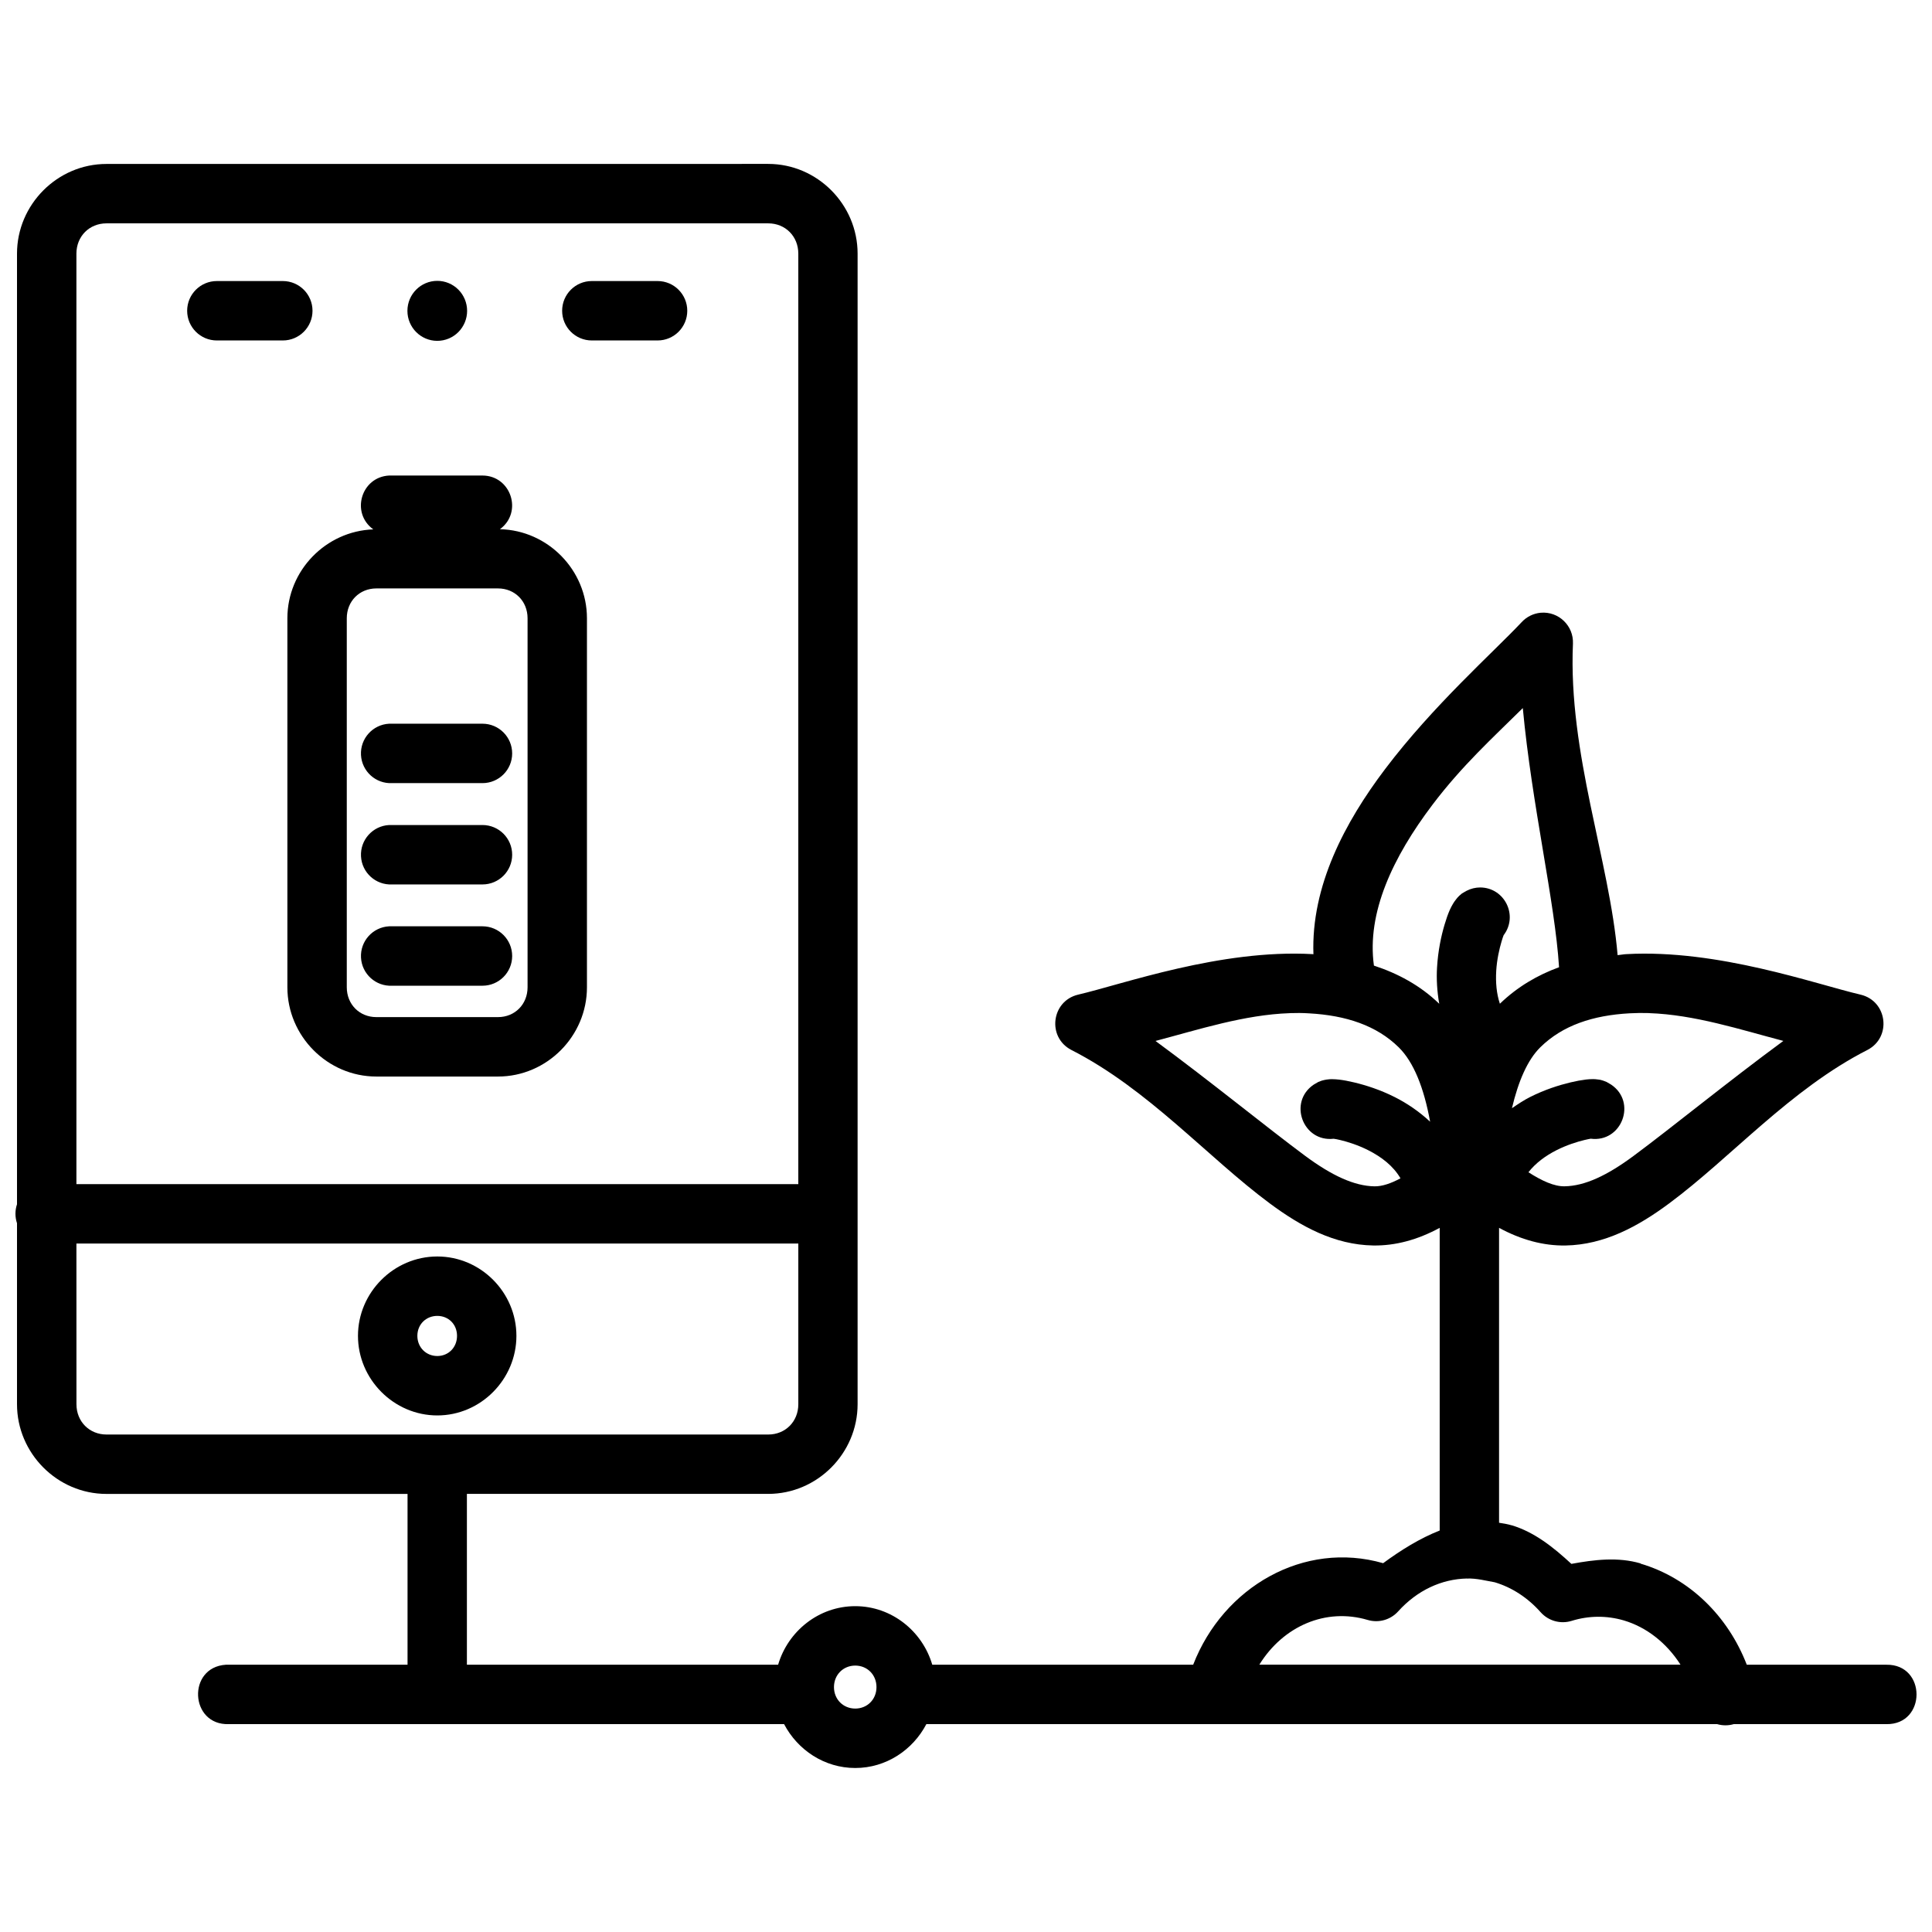<?xml version="1.0" encoding="UTF-8"?>
<!-- Uploaded to: ICON Repo, www.svgrepo.com, Generator: ICON Repo Mixer Tools -->
<svg width="800px" height="800px" version="1.1" viewBox="144 144 512 512" xmlns="http://www.w3.org/2000/svg">
 <defs>
  <clipPath id="a">
   <path d="m148.09 187h503.81v426h-503.81z"/>
  </clipPath>
 </defs>
 <g clip-path="url(#a)">
  <path d="m172.21 187.45c-13.004 0-23.703 10.758-23.703 23.77v251.92c-0.547 1.629-0.547 3.398 0 5.027v47.969c0 13.012 10.695 23.77 23.703 23.77h79.793v45.266h-47.391c-0.238-0.012-0.504-0.012-0.754 0-10.309 0.668-9.57 16.062 0.754 15.742h147.18c3.586 6.844 10.676 11.625 18.859 11.625 8.184 0 15.258-4.781 18.844-11.625 0.207 0.008 0.441 0.008 0.66 0h208.91c1.434 0.418 2.961 0.418 4.394 0h40.441c10.668 0.18 10.668-15.922 0-15.742h-36.984c-4.984-12.887-15.18-22.949-28.129-26.785v-0.059c-5.996-1.762-12.254-1.004-18.352 0.117-4.711-4.352-9.77-8.426-15.848-10.238v0.016c-1.113-0.332-2.215-0.504-3.32-0.676v-78.152c5.867 3.18 11.758 4.769 17.602 4.676 10.301-0.18 19.23-5.039 27.469-11.148 16.473-12.215 32.086-30.242 52.57-40.684 6.457-3.363 5.277-12.938-1.801-14.637-11.957-2.785-37.754-12.09-62.086-10.746-0.781 0.031-1.555 0.207-2.336 0.27-2.141-25.184-13.113-53.395-11.836-82.547 0.207-4.754-3.809-8.609-8.547-8.195-1.93 0.18-3.727 1.066-5.043 2.492-7.57 8.055-23.398 22.023-36.184 38.93-10.672 14.109-19.641 31.027-19 49.078-0.09-0.004-0.18-0.023-0.297-0.031-24.328-1.344-50.125 7.961-62.086 10.746-7.078 1.699-8.254 11.273-1.797 14.637 20.484 10.441 36.141 28.469 52.617 40.684 8.238 6.106 17.121 10.977 27.422 11.148 5.844 0.09 11.73-1.492 17.602-4.672v80.211c-5.254 2.062-10.285 5.195-14.988 8.656-20.973-6.027-42.336 6.246-50.34 26.906l-69.148-0.004c-2.606-8.875-10.754-15.512-20.414-15.512-9.66 0-17.82 6.633-20.43 15.512h-82.48v-45.266h79.852c13.004 0 23.688-10.758 23.688-23.77v-304.92c0-13.012-10.684-23.77-23.688-23.77zm0 15.742h175.39c4.519 0 7.961 3.422 7.961 8.027v246.59h-191.31v-246.59c0-4.606 3.441-8.027 7.961-8.027zm375.35 128.47c2.406 25.758 8.531 51.371 9.605 68.664-5.691 2.07-11.035 5.188-15.68 9.672-0.902-2.684-1.148-5.66-0.969-8.734 0.18-2.969 0.824-5.781 1.398-7.719 0.238-0.828 0.43-1.375 0.582-1.754 0.008-0.016 0.059-0.059 0.059-0.059 3.816-5.176 0.148-12.496-6.269-12.547-1.254 0-2.496 0.301-3.613 0.879-0.008 0.004-1.203 0.684-1.215 0.691-0.008 0.008-0.555 0.461-0.754 0.645-0.402 0.371-0.613 0.668-0.816 0.922-0.406 0.504-0.625 0.848-0.816 1.168-0.379 0.641-0.629 1.117-0.875 1.676-0.492 1.117-0.941 2.406-1.383 3.906-0.891 2.996-1.723 6.883-1.984 11.316-0.18 2.953-0.012 6.262 0.582 9.625-5.066-4.898-11.02-8.055-17.309-10.117-1.938-13.961 4.969-28.688 15.508-42.621 7.828-10.352 15.965-17.734 23.934-25.613zm-61.793 80.828c1.719-0.059 3.441-0.059 5.164 0.059 9.766 0.539 17.859 3.207 23.75 9.008 3.965 3.906 6.68 10.73 8.316 19.711-2.977-2.789-6.262-4.957-9.359-6.519-3.957-1.992-7.715-3.164-10.746-3.891-1.516-0.363-2.844-0.617-4.059-0.754-0.605-0.059-1.176-0.117-1.922-0.117-0.371 0.004-0.758 0.02-1.398 0.117-0.32 0.059-0.691 0.117-1.215 0.27-0.27 0.09-0.926 0.348-0.938 0.355-0.012 0.004-1.203 0.703-1.215 0.707-6.816 4.606-2.887 15.27 5.289 14.344 0.406 0.059 0.98 0.148 1.801 0.355 1.953 0.469 4.68 1.328 7.316 2.66 3.625 1.828 6.699 4.227 8.594 7.473-2.519 1.344-4.848 2.156-6.902 2.121-5.348-0.09-11.309-2.852-18.352-8.07-10.195-7.559-24.961-19.637-39.672-30.457 11.543-3.043 23.512-6.945 35.555-7.363zm95.285 0c12.043 0.418 24.008 4.324 35.555 7.363-14.711 10.82-29.477 22.898-39.672 30.457-7.043 5.223-12.945 7.984-18.293 8.07-2.754 0.059-6.027-1.441-9.59-3.723 1.906-2.434 4.504-4.363 7.5-5.875 2.637-1.328 5.367-2.191 7.316-2.66 0.789-0.18 1.281-0.297 1.691-0.355 8.242 1.07 12.301-9.715 5.394-14.344-0.008-0.004-1.203-0.703-1.215-0.707s-0.676-0.27-0.938-0.355c-0.523-0.18-0.891-0.238-1.215-0.27-0.645-0.09-1.027-0.117-1.398-0.117-0.742-0.012-1.301 0.059-1.906 0.117-1.215 0.148-2.559 0.391-4.074 0.754-3.031 0.727-6.789 1.895-10.746 3.891-1.566 0.789-3.18 1.855-4.781 2.953 1.691-7.152 4.117-12.793 7.516-16.145 5.891-5.805 13.922-8.473 23.688-9.008 1.723-0.09 3.445-0.117 5.164-0.059zm-416.8 61.055h191.31v42.59c0 4.606-3.441 8.027-7.961 8.027h-175.38c-4.519 0-7.961-3.422-7.961-8.027zm368.49 88.789c2.535-0.117 5.219 0.621 7.379 0.984 4.551 1.359 8.758 4.086 12.191 7.965 2.055 2.289 5.254 3.176 8.191 2.262 4.543-1.406 9.266-1.445 13.82-0.117 6.047 1.793 11.355 5.981 15.031 11.73h-111.62c6.359-10.262 17.637-15.133 28.715-11.855 2.902 0.863 6.039-0.016 8.07-2.262 5.07-5.621 11.551-8.578 18.23-8.719zm-162.09 23.062c3.184 0 5.625 2.441 5.625 5.703s-2.441 5.688-5.625 5.688c-3.184 0-5.641-2.43-5.641-5.688 0-3.262 2.457-5.703 5.641-5.703z"/>
 </g>
 <path d="m259.89 476.98c-11.516 0-21.023 9.516-21.023 21.035 0 11.516 9.508 21.09 21.023 21.09s20.965-9.574 20.965-21.09-9.449-21.035-20.965-21.035zm0 15.746c2.973 0 5.227 2.238 5.227 5.289s-2.254 5.344-5.227 5.344c-2.973 0-5.285-2.297-5.285-5.344 0-3.051 2.312-5.289 5.285-5.289z"/>
 <path d="m267.79 226.38c0 2.106-0.836 4.129-2.316 5.621-1.484 1.488-3.496 2.328-5.594 2.328-4.367 0-7.91-3.559-7.91-7.949s3.543-7.949 7.91-7.949c2.098-0.004 4.109 0.836 5.594 2.328 1.48 1.488 2.316 3.512 2.316 5.621z"/>
 <path d="m300.84 218.48c-4.348 0-7.867 3.527-7.867 7.875 0 4.348 3.519 7.871 7.867 7.871h17.422c4.348 0 7.871-3.523 7.871-7.871 0-4.348-3.523-7.875-7.871-7.875z"/>
 <path d="m201.47 218.48c-4.348 0-7.871 3.527-7.871 7.875 0 4.348 3.523 7.871 7.871 7.871h17.48c4.344 0 7.867-3.523 7.867-7.871 0-4.348-3.523-7.875-7.867-7.875z"/>
 <path d="m247.12 270.02c-7.43 0.391-10.23 9.914-4.195 14.27-12.559 0.449-22.766 10.887-22.766 23.555v97.801c0 12.945 10.641 23.648 23.578 23.648h32.234c12.941 0 23.578-10.699 23.578-23.648v-97.801c0-12.766-10.359-23.312-23.059-23.602 6.129-4.496 2.957-14.211-4.641-14.223h-24.73zm-3.383 29.918h32.234c4.496 0 7.84 3.406 7.84 7.902v97.801c0 4.496-3.344 7.902-7.84 7.902h-32.23c-4.496 0-7.84-3.406-7.84-7.902v-97.801c0-4.496 3.344-7.902 7.84-7.902z"/>
 <path d="m247.12 389.48c-4.344 0.23-7.68 3.938-7.453 8.281 0.223 4.344 3.922 7.684 8.262 7.465h23.93c4.348 0 7.871-3.523 7.871-7.871 0-4.348-3.523-7.875-7.871-7.875h-23.926c-0.273-0.012-0.543-0.012-0.812 0z"/>
 <path d="m247.12 362.64c-4.344 0.23-7.68 3.934-7.453 8.281 0.223 4.344 3.922 7.684 8.262 7.465h23.93c4.348 0 7.871-3.523 7.871-7.871 0-4.348-3.523-7.875-7.871-7.875h-23.926c-0.273-0.012-0.543-0.012-0.812 0z"/>
 <path d="m247.12 335.79c-4.344 0.23-7.68 3.934-7.457 8.281 0.227 4.344 3.926 7.684 8.266 7.465h23.93c4.348 0 7.871-3.523 7.871-7.871 0-4.348-3.523-7.875-7.871-7.875h-23.926c-0.273-0.012-0.543-0.012-0.812 0z"/>
</svg>